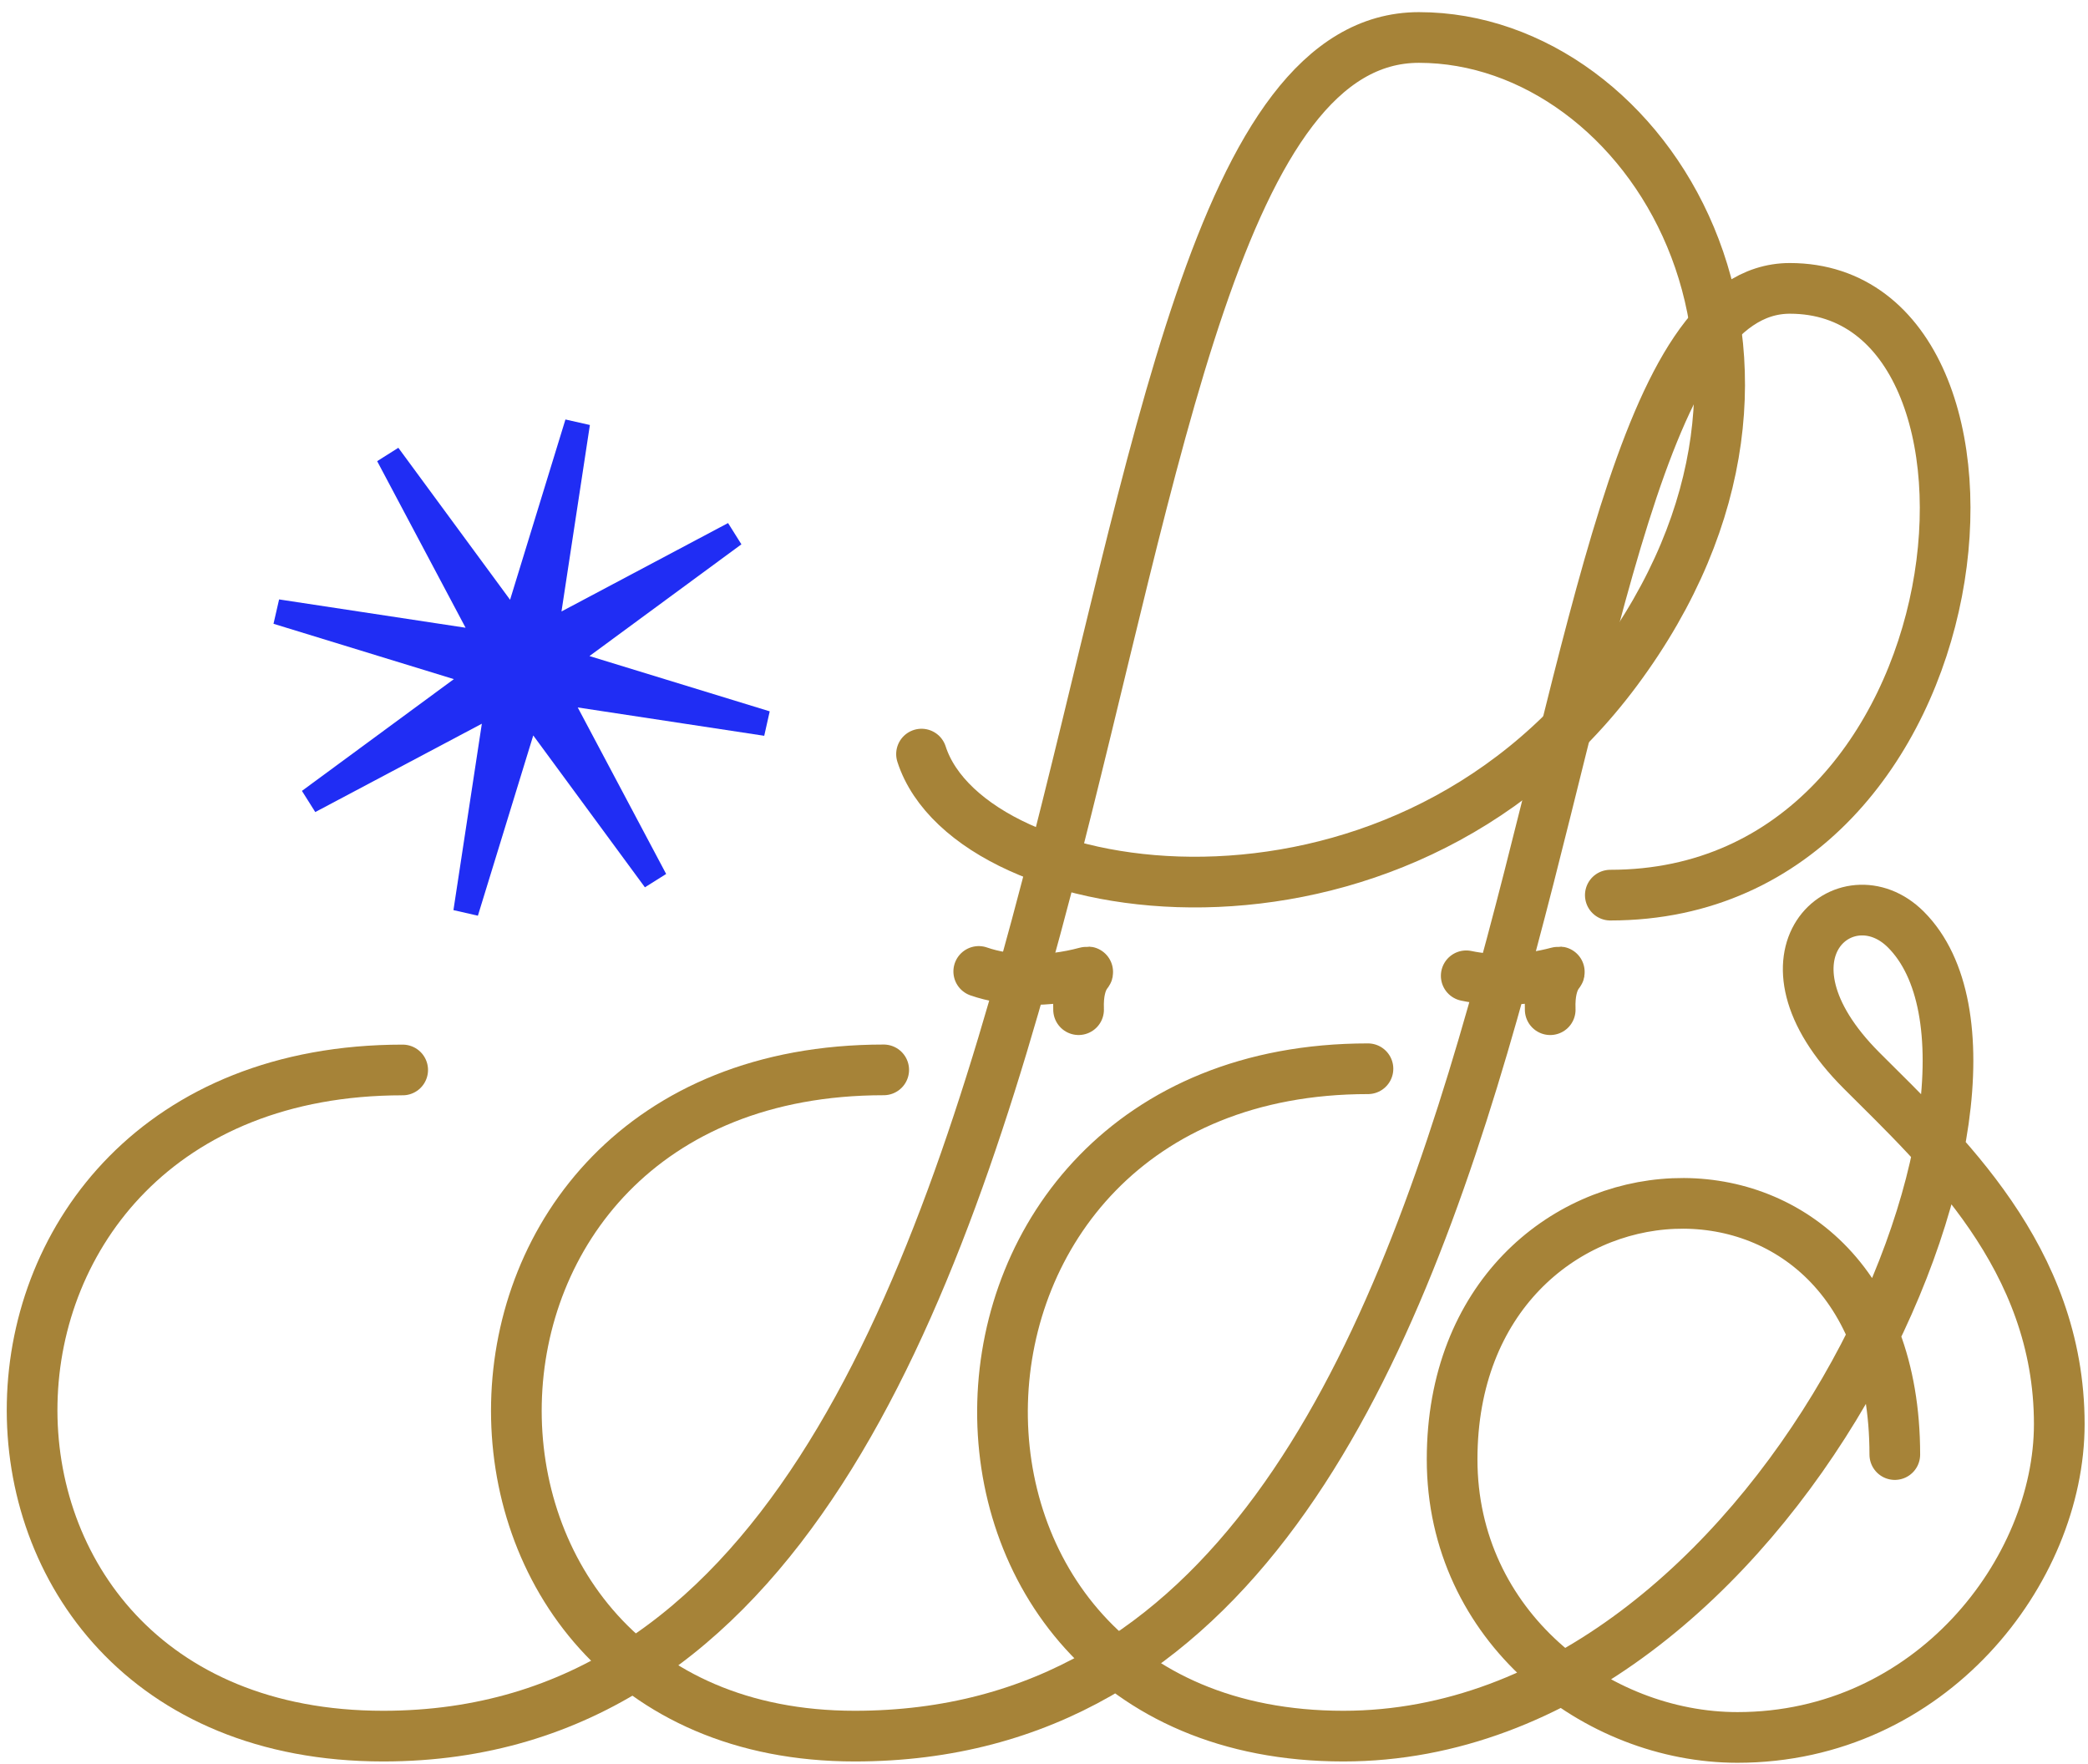 <svg width="103" height="87" viewBox="0 0 103 87" fill="none" xmlns="http://www.w3.org/2000/svg">
<path d="M79.436 44.155C98.115 44.155 100.784 14.225 88.292 14.225C73.677 14.225 79.208 85.639 42.162 85.639C19.675 85.639 19.675 52.775 43.593 52.775" stroke="#A68338" stroke-width="2.5" stroke-linecap="round" stroke-linejoin="round"/>
<path d="M72.328 48.134C73.639 48.413 75.254 48.383 76.844 47.958C77.175 47.867 76.402 48.108 76.471 49.806" stroke="#A68338" stroke-width="2.5" stroke-linecap="round" stroke-linejoin="round"/>
<path d="M45.458 37.198C47.886 44.722 68.753 47.876 79.754 33.072C91.188 17.684 81.279 1.849 69.995 1.849C50.391 1.849 57.671 85.639 18.902 85.639C-4.53 85.639 -4.161 52.779 19.864 52.779" stroke="#A68338" stroke-width="2.5" stroke-linecap="round" stroke-linejoin="round"/>
<path d="M48.281 47.919C49.695 48.413 51.654 48.478 53.58 47.958C53.91 47.867 53.137 48.108 53.206 49.805" stroke="#A68338" stroke-width="2.5" stroke-linecap="round" stroke-linejoin="round"/>
<path d="M67.481 52.719C43.941 52.719 43.365 85.639 66.269 85.639C87.626 85.639 101.579 53.415 94.016 45.852C91.102 42.938 86.087 47.064 91.833 52.809C95.795 56.771 101.583 62.031 101.583 70.247C101.583 77.479 95.24 85.704 85.705 85.704C78.748 85.704 71.632 80.238 71.632 71.987C71.632 56.006 93.47 54.399 93.47 71.751" stroke="#A68338" stroke-width="2.5" stroke-linecap="round" stroke-linejoin="round"/>
<path d="M37.97 35.089L29.078 32.362L36.573 26.85L35.915 25.801L27.698 30.162L29.099 20.964L27.893 20.692L25.162 29.585L19.65 22.089L18.605 22.748L22.967 30.965L13.768 29.568L13.492 30.77L22.389 33.5L14.894 39.013L15.552 40.057L23.769 35.7L22.368 44.894L23.574 45.17L26.305 36.278L31.813 43.769L32.861 43.111L28.5 34.897L37.699 36.295L37.97 35.089Z" fill="#202DF4"/>
</svg>
